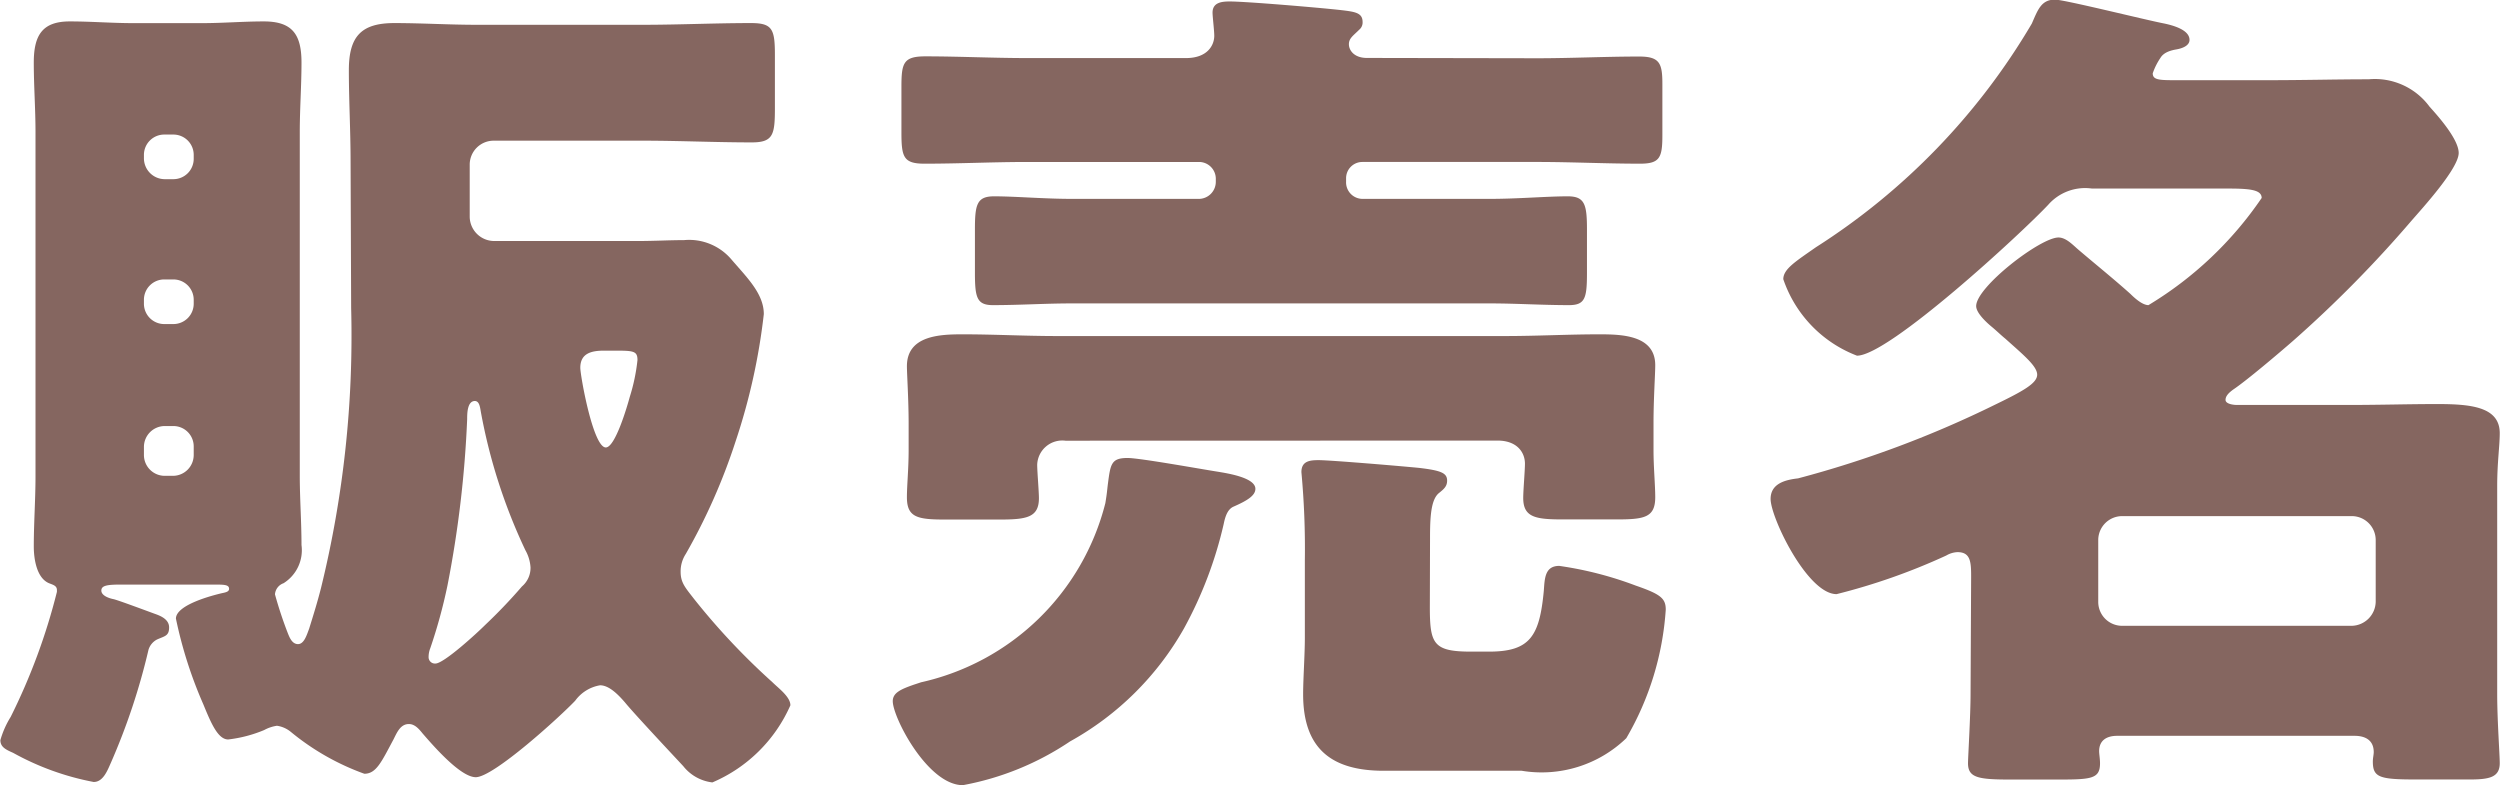 <svg xmlns="http://www.w3.org/2000/svg" width="39.221" height="12.318" viewBox="0 0 39.221 12.318">
  <g id="グループ_797" data-name="グループ 797" transform="translate(0)">
    <path id="パス_7698" data-name="パス 7698" d="M932.29,891.867c0-.471-.027-.955-.027-1.426,0-.525.188-.74.713-.74.43,0,.861.027,1.291.027h2.609c.565,0,1.13-.027,1.695-.027.336,0,.376.094.376.5v.834c0,.417-.026.538-.363.538-.565,0-1.143-.027-1.708-.027h-2.34a.376.376,0,0,0-.377.377v.82a.385.385,0,0,0,.377.377h2.273c.242,0,.484-.014.713-.014a.87.87,0,0,1,.74.3c.242.283.511.538.511.861a9.74,9.74,0,0,1-.444,2,9.385,9.385,0,0,1-.78,1.762.5.5,0,0,0-.081.282c0,.175.081.256.215.43a10.72,10.72,0,0,0,1.224,1.3c.094.094.283.229.283.363a2.339,2.339,0,0,1-1.224,1.21.684.684,0,0,1-.457-.256c-.175-.188-.78-.833-.915-1-.094-.108-.242-.268-.39-.268a.606.606,0,0,0-.39.242c-.229.242-1.278,1.2-1.56,1.2-.242,0-.672-.5-.834-.686-.054-.067-.121-.148-.215-.148-.134,0-.188.135-.242.242-.188.35-.269.538-.457.538a3.88,3.88,0,0,1-1.156-.659.441.441,0,0,0-.215-.094.6.6,0,0,0-.2.067,2.066,2.066,0,0,1-.565.148c-.161,0-.269-.256-.39-.551a6.781,6.781,0,0,1-.43-1.345c0-.215.565-.363.726-.4.067-.013.108-.027.108-.067,0-.067-.081-.067-.242-.067h-1.453c-.215,0-.309.014-.309.094s.121.121.188.134.565.2.646.229.229.081.229.215-.067.135-.188.189a.269.269,0,0,0-.135.161,10.191,10.191,0,0,1-.591,1.775c-.054.121-.121.3-.269.3a4.215,4.215,0,0,1-1.264-.457c-.121-.053-.2-.094-.2-.2a1.43,1.43,0,0,1,.161-.363,9.6,9.6,0,0,0,.726-1.963v-.027c0-.067-.054-.081-.121-.107-.2-.081-.242-.39-.242-.578,0-.364.027-.74.027-1.1V891.41c0-.363-.027-.726-.027-1.089,0-.431.135-.646.565-.646.336,0,.659.027,1,.027h1.076c.323,0,.645-.027.968-.027.444,0,.591.2.591.646,0,.363-.027.726-.027,1.089V896.8c0,.363.027.726.027,1.089a.611.611,0,0,1-.282.6.2.2,0,0,0-.134.175,6.311,6.311,0,0,0,.2.605c.027.067.067.175.161.175s.135-.135.175-.242c.067-.215.134-.431.188-.646a16.6,16.6,0,0,0,.471-4.384Zm-2.461-.094a.319.319,0,0,0-.323-.323h-.135a.319.319,0,0,0-.323.323v.054a.328.328,0,0,0,.323.323h.135a.319.319,0,0,0,.323-.323Zm0,2.273a.319.319,0,0,0-.323-.323h-.135a.319.319,0,0,0-.323.323v.054a.319.319,0,0,0,.323.323h.135a.319.319,0,0,0,.323-.323Zm0,2.3a.319.319,0,0,0-.323-.323h-.135a.328.328,0,0,0-.323.323v.135a.327.327,0,0,0,.323.323h.135a.327.327,0,0,0,.323-.323Zm4.29-.43a17.258,17.258,0,0,1-.309,2.609,8.168,8.168,0,0,1-.269.982.38.38,0,0,0-.027.148.1.1,0,0,0,.107.094c.134,0,.659-.484.78-.605a8.219,8.219,0,0,0,.578-.605.382.382,0,0,0,.134-.3.631.631,0,0,0-.081-.269,8.725,8.725,0,0,1-.7-2.179c-.013-.081-.027-.161-.094-.161C934.119,895.633,934.119,895.834,934.119,895.915Zm2.151-1.076c-.2,0-.376.04-.376.269,0,.121.2,1.25.4,1.25.148,0,.336-.645.376-.793a2.941,2.941,0,0,0,.121-.578c0-.148-.067-.148-.39-.148Z" transform="translate(-926.79 -889.339)" fill="#856660"/>
    <path id="パス_7699" data-name="パス 7699" d="M969.385,898.665a4.631,4.631,0,0,1-1.789,1.775,4.452,4.452,0,0,1-1.681.686c-.551,0-1.1-1.062-1.1-1.318,0-.134.135-.189.323-.256l.121-.04a3.847,3.847,0,0,0,2.891-2.81c.027-.161.027-.2.041-.309.04-.309.054-.4.309-.4.188,0,1.157.175,1.412.215.162.027.592.094.592.269,0,.108-.134.188-.349.282-.081.04-.121.134-.148.269A6.359,6.359,0,0,1,969.385,898.665Zm5.54-8.943c.538,0,1.063-.027,1.6-.027.323,0,.364.107.364.43v.807c0,.35-.041.444-.35.444-.538,0-1.076-.027-1.614-.027h-2.743a.255.255,0,0,0-.255.256v.054a.259.259,0,0,0,.255.269h2c.444,0,.888-.04,1.224-.04.269,0,.3.134.3.524v.672c0,.4-.027.511-.283.511-.417,0-.834-.027-1.237-.027h-6.562c-.417,0-.82.027-1.237.027-.255,0-.283-.121-.283-.511v-.672c0-.39.027-.524.3-.524.336,0,.78.04,1.224.04h2a.268.268,0,0,0,.255-.269v-.054a.264.264,0,0,0-.255-.256h-2.7c-.538,0-1.076.027-1.614.027-.336,0-.363-.108-.363-.5v-.7c0-.377.027-.484.376-.484.524,0,1.063.027,1.6.027h2.488c.336,0,.444-.2.444-.35,0-.081-.027-.3-.027-.363,0-.162.148-.175.269-.175.255,0,1.372.094,1.735.134.229.027.35.041.35.188a.146.146,0,0,1-.053.121c-.094.094-.162.134-.162.228s.081.215.282.215Zm-7.4,6a.394.394,0,0,0-.444.377c0,.108.027.417.027.524,0,.309-.2.336-.632.336h-.821c-.444,0-.618-.027-.618-.349,0-.189.027-.444.027-.74v-.417c0-.376-.027-.78-.027-.9,0-.484.524-.5.874-.5.5,0,.982.027,1.479.027h7.034c.5,0,.982-.027,1.479-.027.35,0,.874.014.874.484,0,.148-.027.524-.027.914v.417c0,.269.027.551.027.74,0,.323-.175.349-.619.349h-.82c-.43,0-.632-.027-.632-.336,0-.121.027-.43.027-.538,0-.175-.121-.363-.43-.363Zm5.716,2.609c0,.578.054.7.646.7h.282c.645,0,.793-.242.86-.955.014-.188.014-.39.242-.39a5.623,5.623,0,0,1,1.2.309c.39.135.471.2.471.377a4.59,4.59,0,0,1-.619,2.017,1.911,1.911,0,0,1-1.641.511h-2.165c-.807,0-1.264-.336-1.264-1.2,0-.242.027-.618.027-.887V897.6a13.008,13.008,0,0,0-.054-1.385c0-.175.134-.188.269-.188.188,0,1.3.094,1.573.121.35.041.444.081.444.2,0,.094-.054.135-.134.2-.121.107-.134.377-.134.7Z" transform="translate(-950.809 -888.808)" fill="#856660"/>
    <path id="パス_7700" data-name="パス 7700" d="M1005.359,897.8c0-.229-.013-.376-.215-.376a.381.381,0,0,0-.175.053,9.781,9.781,0,0,1-1.721.606c-.457,0-1.035-1.2-1.035-1.493,0-.242.228-.3.43-.323a16.6,16.6,0,0,0,3.093-1.157c.444-.215.659-.336.659-.47s-.215-.309-.5-.565c-.067-.054-.134-.121-.215-.188s-.242-.215-.242-.323c0-.3,1.008-1.076,1.291-1.076.122,0,.229.121.323.2.269.229.552.457.807.686.067.067.188.175.282.175a5.72,5.72,0,0,0,1.776-1.681c0-.134-.2-.148-.551-.148h-2.112a.77.77,0,0,0-.686.255c-.417.444-2.5,2.367-3,2.367a1.959,1.959,0,0,1-1.156-1.2c0-.161.2-.282.51-.5a10.43,10.43,0,0,0,3.389-3.51c.094-.215.148-.376.363-.376.148,0,1.439.323,1.721.376.121.027.39.094.39.256,0,.094-.121.134-.2.148s-.2.04-.256.134a1.016,1.016,0,0,0-.121.242c0,.094.081.108.309.108h1.546c.511,0,1.022-.014,1.533-.014a1.065,1.065,0,0,1,.955.43c.134.148.457.511.457.726,0,.242-.565.861-.74,1.062a18.9,18.9,0,0,1-1.856,1.883c-.215.188-.739.632-.941.766-.054.04-.121.094-.121.162s.134.08.175.08h1.8c.444,0,.9-.014,1.345-.014.524,0,.982.041.982.457,0,.2-.04.457-.04.834v3.254c0,.417.04.955.04,1.089,0,.229-.175.256-.484.256h-.807c-.591,0-.7-.027-.7-.282,0-.054.014-.107.014-.148,0-.188-.135-.255-.3-.255h-3.725c-.161,0-.283.068-.283.242,0,.041.014.121.014.188,0,.256-.148.256-.726.256h-.672c-.511,0-.673-.027-.673-.256,0-.094.04-.74.04-1.089Zm5.971.78a.385.385,0,0,0,.376-.376v-.968a.376.376,0,0,0-.376-.377h-3.6a.376.376,0,0,0-.377.377v.968a.375.375,0,0,0,.377.376Z" transform="translate(-974.435 -888.762)" fill="#856660"/>
  </g>
</svg>
